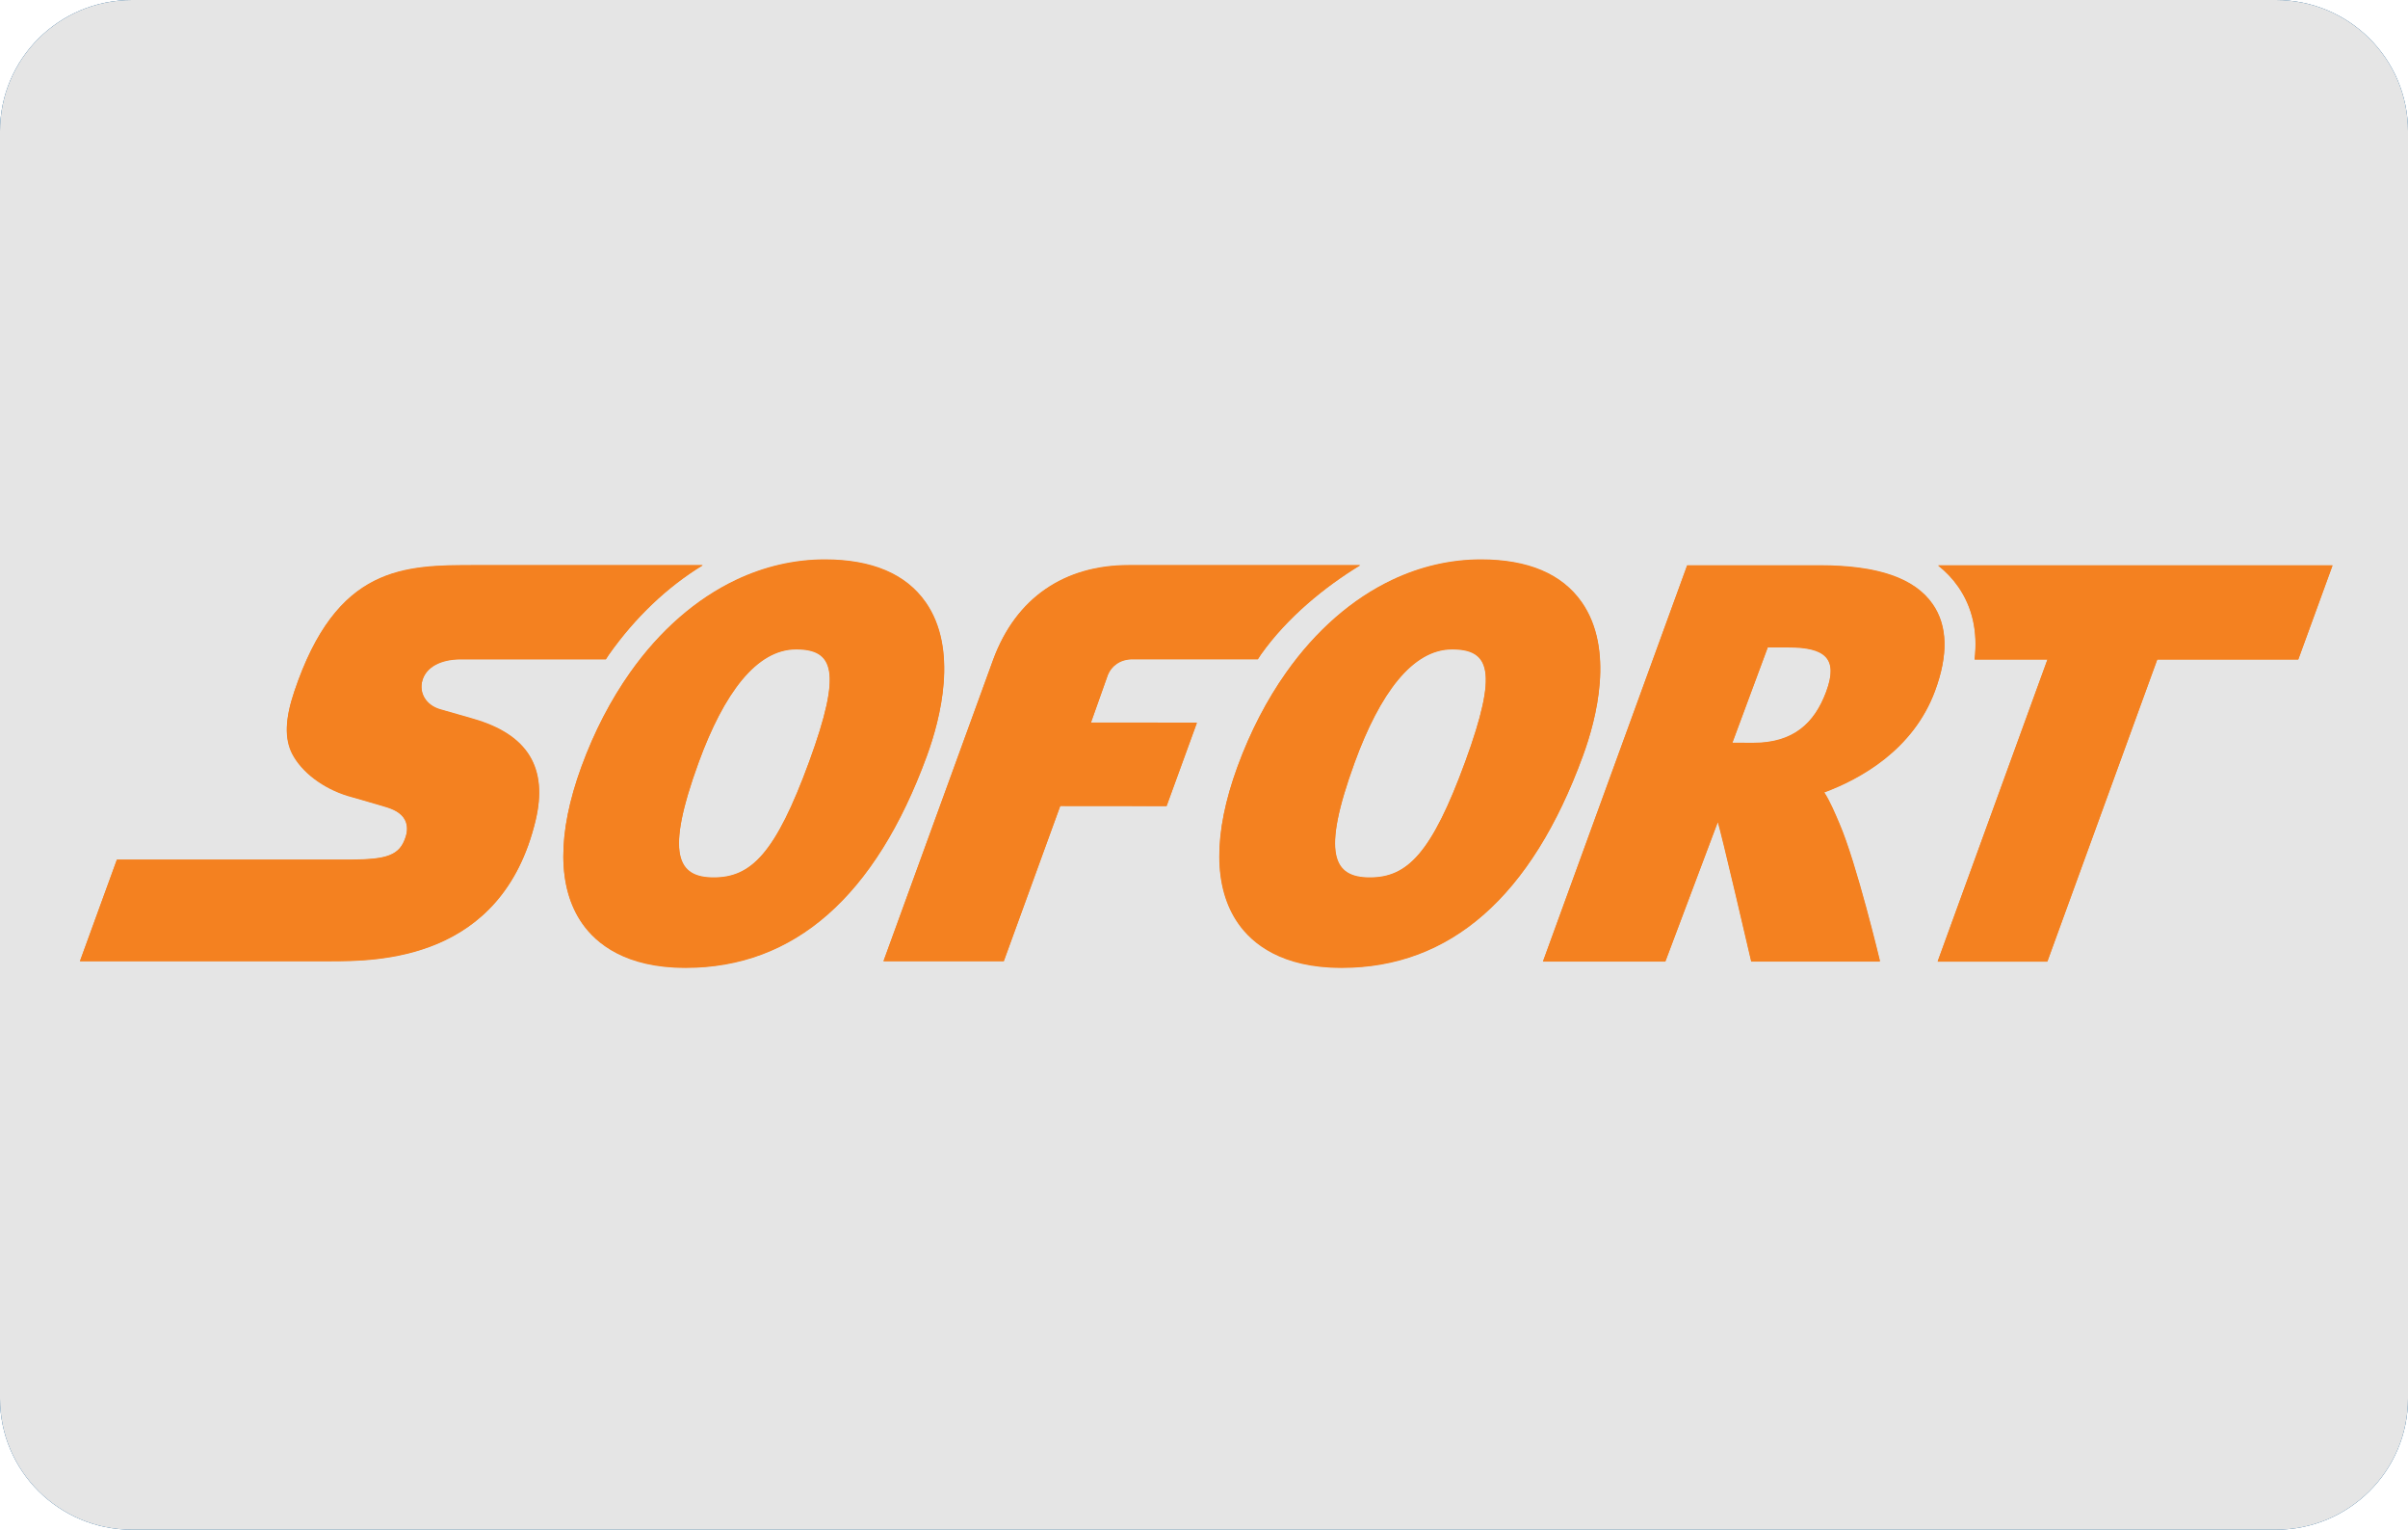 <svg width="211" height="134" viewBox="0 0 211 134" fill="none" xmlns="http://www.w3.org/2000/svg">
<path d="M11.562 0H199.438C205.826 0 211 5.144 211 11.495V122.505C211 128.856 205.826 134 199.438 134H11.562C5.174 134 0 128.856 0 122.505V11.495C0 5.144 5.174 0 11.562 0Z" fill="#004E8B"/>
<path d="M11.562 0H199.438C205.826 0 211 5.144 211 11.495V122.505C211 128.856 205.826 134 199.438 134H11.562C5.174 134 0 128.856 0 122.505V11.495C0 5.144 5.174 0 11.562 0Z" fill="#E5E5E5"/>
<path d="M61.568 49.536H41.681C38.544 49.536 35.496 49.536 32.769 50.92C30.038 52.304 27.633 55.078 25.774 60.619C25.373 61.808 25.163 62.838 25.13 63.728C25.102 64.623 25.261 65.383 25.596 66.044C26.016 66.846 26.692 67.61 27.535 68.244C28.379 68.883 29.395 69.405 30.486 69.736C30.527 69.745 31.101 69.913 31.795 70.109C32.49 70.309 33.301 70.547 33.813 70.701C34.112 70.794 34.443 70.91 34.745 71.092C35.044 71.274 35.314 71.507 35.482 71.838C35.594 72.057 35.65 72.299 35.659 72.555C35.668 72.817 35.622 73.091 35.519 73.385C35.267 74.135 34.881 74.625 34.144 74.918C33.413 75.217 32.331 75.31 30.691 75.319H10.235L7 84.212H28.901C30.961 84.212 34.731 84.212 38.353 82.674C41.974 81.136 45.447 78.06 46.919 71.908C47.474 69.596 47.302 67.708 46.397 66.231C45.489 64.753 43.843 63.681 41.452 62.992C41.452 62.992 40.916 62.838 40.287 62.656C39.663 62.474 38.936 62.269 38.567 62.162C37.957 61.99 37.481 61.631 37.206 61.183C36.931 60.731 36.847 60.186 37.006 59.627C37.169 59.044 37.565 58.583 38.143 58.261C38.721 57.944 39.476 57.767 40.357 57.767H53.086C53.174 57.636 53.258 57.497 53.347 57.366C55.668 54.08 58.483 51.414 61.568 49.536Z" fill="#F48120"/>
<path d="M61.578 49.494H41.69C38.553 49.494 35.51 49.494 32.779 50.878C30.047 52.263 27.642 55.036 25.788 60.577C25.387 61.766 25.172 62.796 25.144 63.686C25.116 64.581 25.275 65.341 25.61 66.002C26.025 66.809 26.701 67.569 27.549 68.207C28.398 68.846 29.409 69.368 30.5 69.698C30.541 69.712 31.115 69.876 31.809 70.076C32.499 70.276 33.31 70.514 33.827 70.668C34.126 70.761 34.456 70.882 34.759 71.059C35.058 71.241 35.328 71.479 35.496 71.81C35.608 72.029 35.664 72.266 35.673 72.528C35.682 72.788 35.636 73.064 35.533 73.357C35.281 74.112 34.895 74.597 34.158 74.895C33.426 75.194 32.345 75.287 30.705 75.296H10.248L7.014 84.175H28.915C30.975 84.175 34.745 84.175 38.367 82.637C41.988 81.099 45.461 78.022 46.933 71.87C47.488 69.559 47.316 67.676 46.411 66.194C45.502 64.711 43.857 63.639 41.466 62.954C41.466 62.954 40.93 62.8 40.301 62.619C39.676 62.437 38.95 62.232 38.577 62.125C37.966 61.952 37.495 61.593 37.216 61.141C36.941 60.689 36.857 60.144 37.015 59.585C37.183 59.002 37.575 58.541 38.153 58.219C38.73 57.902 39.486 57.725 40.366 57.725H53.099C53.188 57.594 53.272 57.455 53.361 57.324C55.677 54.038 58.497 51.377 61.578 49.494Z" fill="#F48120"/>
<path d="M169.828 49.555C170.509 50.091 171.091 50.706 171.581 51.405C172.83 53.204 173.305 55.339 173.021 57.785H179.406L169.782 84.24H179.397L189.026 57.785H201.382L204.383 49.555H169.828V49.555Z" fill="#F48120"/>
<path d="M169.348 52.957C167.764 50.678 164.548 49.564 159.505 49.555H147.83L135.199 84.235H145.923L150.514 72.029C150.733 72.532 153.446 84.235 153.446 84.235H164.725C164.725 84.235 162.674 75.636 161.164 72.164C160.777 71.269 160.372 70.267 159.831 69.433C163.014 68.249 167.633 65.709 169.544 60.559C170.719 57.389 170.653 54.835 169.348 52.957ZM160.013 60.619C158.983 63.392 157.133 65.108 153.618 65.108H153.604L151.787 65.103L154.9 56.718H156.671C159.901 56.714 161.108 57.664 160.013 60.619Z" fill="#F48120"/>
<path d="M81.106 52.785C79.372 50.305 76.408 49.047 72.283 49.042C69.585 49.042 66.965 49.662 64.509 50.822C60.995 52.482 57.812 55.259 55.211 58.937C53.519 61.328 52.074 64.096 50.942 67.196C48.807 73.04 48.835 77.785 51.016 80.908C52.251 82.679 54.824 84.79 60.053 84.79H60.072C69.599 84.79 76.711 78.545 81.218 66.231C82.402 62.968 83.973 56.891 81.106 52.785ZM70.908 66.716C67.935 74.853 65.777 76.899 62.533 76.899H62.528C59.368 76.895 58.259 74.895 61.214 66.799C63.428 60.754 66.285 56.891 69.753 56.891C73.043 56.891 73.798 58.802 70.908 66.716Z" fill="#F48120"/>
<path d="M119.175 49.536H98.91C93.243 49.536 89.025 52.402 87.035 57.767L77.41 84.212H87.953L92.898 70.617L102.219 70.626L104.871 63.341L95.582 63.337L97.079 59.118C97.391 58.364 98.137 57.762 99.227 57.762C99.833 57.762 106.675 57.762 110.217 57.762C110.306 57.632 110.39 57.492 110.478 57.361C112.799 54.08 116.094 51.414 119.175 49.536Z" fill="#F48120"/>
<path d="M138.592 52.785C136.858 50.305 133.894 49.047 129.764 49.042C127.07 49.042 124.446 49.662 121.99 50.822C118.476 52.482 115.293 55.259 112.692 58.937C111 61.328 109.555 64.096 108.423 67.196C106.283 73.04 106.311 77.785 108.497 80.908C109.732 82.679 112.305 84.79 117.539 84.79H117.558C127.084 84.79 134.197 78.545 138.699 66.231C139.892 62.968 141.463 56.891 138.592 52.785ZM128.394 66.716C125.421 74.853 123.263 76.899 120.019 76.899H120.009C116.845 76.895 115.74 74.895 118.7 66.799C120.909 60.754 123.771 56.891 127.234 56.891H127.238C130.533 56.891 131.288 58.802 128.394 66.716Z" fill="#F48120"/>
<path d="M169.838 49.517C170.518 50.053 171.101 50.669 171.59 51.368C172.839 53.167 173.315 55.301 173.03 57.748H179.416L169.791 84.203H179.406L189.036 57.748H201.391L204.388 49.517H169.838V49.517Z" fill="#F48120"/>
<path d="M169.358 52.915C167.778 50.636 164.557 49.522 159.514 49.513H147.839L135.213 84.193H145.937L150.528 71.987C150.752 72.49 153.46 84.193 153.46 84.193H164.739C164.739 84.193 162.683 75.594 161.178 72.117C160.791 71.222 160.386 70.225 159.845 69.386C163.028 68.202 167.647 65.662 169.558 60.512C170.733 57.352 170.663 54.793 169.358 52.915ZM160.022 60.577C158.992 63.35 157.142 65.066 153.628 65.066H153.614L151.796 65.061L154.905 56.676H156.676C159.915 56.676 161.122 57.622 160.022 60.577Z" fill="#F48120"/>
<path d="M81.115 52.743C79.382 50.268 76.418 49.005 72.288 49C69.59 49 66.97 49.62 64.514 50.78C61 52.444 57.816 55.218 55.216 58.9C53.529 61.29 52.079 64.059 50.946 67.154C48.812 72.998 48.835 77.743 51.021 80.866C52.261 82.637 54.829 84.743 60.058 84.748H60.077C69.603 84.748 76.716 78.503 81.223 66.184C82.416 62.931 83.987 56.849 81.115 52.743ZM70.918 66.674C67.944 74.811 65.786 76.857 62.542 76.857H62.538C59.378 76.857 58.269 74.853 61.228 66.757C63.437 60.712 66.299 56.849 69.767 56.849C73.057 56.853 73.812 58.76 70.918 66.674Z" fill="#F48120"/>
<path d="M119.189 49.494H98.924C93.257 49.494 89.039 52.36 87.049 57.725L77.424 84.17H87.967L92.912 70.575L102.229 70.579L104.881 63.299L95.592 63.294L97.088 59.077C97.4 58.322 98.146 57.72 99.236 57.72C99.842 57.72 106.684 57.72 110.227 57.72C110.315 57.59 110.394 57.45 110.488 57.319C112.813 54.038 116.104 51.377 119.189 49.494Z" fill="#F48120"/>
<path d="M138.606 52.743C136.872 50.263 133.908 49.005 129.779 49C127.08 49 124.461 49.62 122.004 50.78C118.49 52.444 115.307 55.218 112.706 58.9C111.014 61.29 109.574 64.059 108.437 67.154C106.302 72.998 106.326 77.743 108.511 80.866C109.747 82.637 112.315 84.743 117.553 84.748H117.567C127.094 84.748 134.211 78.503 138.709 66.184C139.906 62.931 141.472 56.849 138.606 52.743ZM128.408 66.674C125.435 74.811 123.281 76.857 120.038 76.857H120.028C116.864 76.857 115.759 74.853 118.714 66.757C120.923 60.712 123.785 56.849 127.248 56.849H127.252C130.543 56.853 131.298 58.76 128.408 66.674Z" fill="#F48120"/>
</svg>
